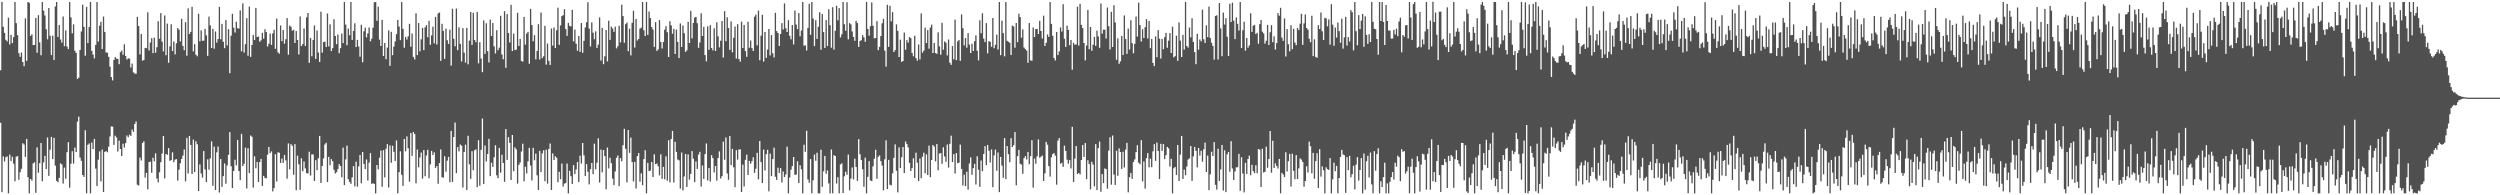 <svg xmlns="http://www.w3.org/2000/svg" width="1920" height="150"><path fill="#4f4f4f" d="M0 53.973h1v40.316H0zM1 1.501h1v146.043H1zM2 20.563h1v99.483H2zM3 25.246h1v98.762H3zM4 30.565h1v90.22H4zM5 31.792h1v88.398H5zM6 13.586h1v134.914H6zM7 34.174h1v84.532H7zM8 26.814h1v96.864H8zM9 33.083h1v87.301H9zM10 28.539h1v97.162H10zM11 1.485h1v137.722H11zM12 17.752h1v102.568H12zM13 27.003h1v92.921H13zM14 40.881h1v97.142H14zM15 43.625h1v88.593H15zM16 40.368h1v89.272H16zM17 47.601h1v62.435H17zM18 50.828h1v60.19H18zM19 14.145h1v106.31H19zM20 46.756h1v59.943H20zM21 1.485h1v134.664H21zM22 2.142h1v146.342H22zM23 27.553h1v109.872H23zM24 26.347h1v112.365H24zM25 34.586h1v90.888H25zM26 34.49h1v90.126H26zM27 13.758h1v134.319H27zM28 40.482h1v72.667H28zM29 11.673h1v121.007H29zM30 32.561h1v92.774H30zM31 42.435h1v67.414H31zM32 1.52h1v137.709H32zM33 8.212h1v116.509H33zM34 11.852h1v107.784H34zM35 22.44h1v107.395H35zM36 30.187h1v75.374H36zM37 6.143h1v128.913H37zM38 27.452h1v87.51H38zM39 42.274h1v62.827H39zM40 27.411h1v94.763H40zM41 46.12h1v59.76H41zM42 4.946h1v122.289H42zM43 1.52h1v137.368H43zM44 28.434h1v111.561H44zM45 19.244h1v117.391H45zM46 30.373h1v95.07H46zM47 32.707h1v93.591H47zM48 12.637h1v128.375H48zM49 35.495h1v93.237H49zM50 23.344h1v113.905H50zM51 35.728h1v81.17H51zM52 37.708h1v71.52H52zM53 1.52h1v142.612H53zM54 13.337h1v112.41H54zM55 25.598h1v90.54H55zM56 18.668h1v106.974H56zM57 38.972h1v74.383H57zM58 40.617h1v76.146H58zM59 60.69h1v32.776H59zM60 59.663h1v29.892H60zM61 38.333h1v82.685H61zM62 24.202h1v99.284H62zM63 3.582h1v130.842H63zM64 20.609h1v115.207H64zM65 42.794h1v57.237H65zM66 5.296h1v143.2H66zM67 33.115h1v78.102H67zM68 20.766h1v89.393H68zM69 1.52h1v146.965H69zM70 38.999h1v70.467H70zM71 41.872h1v72.614H71zM72 44.861h1v61.792H72zM73 34.504h1v95.006H73zM74 1.52h1v141.424H74zM75 31.872h1v90.689H75zM76 19.759h1v96.525H76zM77 16.768h1v122.543H77zM78 37.658h1v77.224H78zM79 12.708h1v134.752H79zM80 24.529h1v92.138H80zM81 40.311h1v75.704H81zM82 40.519h1v76.427H82zM83 43.694h1v68.938H83zM84 51.157h1v53.63H84zM85 59.175h1v37.897H85zM86 61.757h1v35.503H86zM87 46.095h1v65.216H87zM88 43.815h1v60.38H88zM89 44.996h1v60.634H89zM90 45.248h1v71.131H90zM91 49.31h1v58.684H91zM92 40.1h1v74.328H92zM93 38.839h1v81.03H93zM94 42.011h1v68.32H94zM95 33.971h1v79.309H95zM96 42.943h1v66.999H96zM97 45.703h1v58.409H97zM98 44.728h1v60.707H98zM99 45.037h1v58.389H99zM100 51.844h1v52.541H100zM101 48.839h1v50.629H101zM102 55.598h1v45.674H102zM103 56.454h1v38.746H103zM104 56.703h1v36.535H104zM105 12.95h1v128.927H105zM106 20.016h1v122.458H106zM107 41.851h1v79.192H107zM108 26.051h1v97.217H108zM109 46.571h1v63.291H109zM110 46.106h1v62.396H110zM111 36.774h1v99.625H111zM112 37.031h1v95.718H112zM113 9.43h1v135.963H113zM114 38.75h1v85.736H114zM115 32.666h1v91.426H115zM116 29.331h1v103.321H116zM117 40.787h1v80.353H117zM118 28.928h1v94.958H118zM119 40.478h1v77.286H119zM120 36.23h1v100.872H120zM121 16.248h1v123.832H121zM122 29.768h1v102.532H122zM123 10.078h1v114.525H123zM124 31.954h1v85.969H124zM125 39.478h1v64.992H125zM126 11.943h1v125.056H126zM127 42.396h1v75.887H127zM128 18.109h1v100.78H128zM129 48.248h1v65.514H129zM130 35.596h1v87.931H130zM131 18.697h1v104.227H131zM132 39.187h1v77.81H132zM133 31.863h1v92.733H133zM134 41.753h1v80.852H134zM135 33.22h1v88.979H135zM136 21.561h1v117.178H136zM137 22.781h1v107.546H137zM138 31.801h1v93.598H138zM139 14.404h1v107.672H139zM140 35.262h1v84.257H140zM141 38.544h1v76.242H141zM142 17.056h1v122.266H142zM143 42.778h1v63.12H143zM144 6.45h1v126.757H144zM145 26.154h1v78.311H145zM146 24.454h1v86.864H146zM147 5.209h1v128.457H147zM148 39.402h1v67.796H148zM149 33.897h1v98.272H149zM150 42.007h1v66.482H150zM151 43.286h1v67.544H151zM152 10.572h1v136.104H152zM153 31.753h1v94.482H153zM154 23.341h1v109.863H154zM155 31.304h1v105.102H155zM156 31.249h1v84.745H156zM157 22.197h1v107.935H157zM158 27.148h1v112.612H158zM159 42.881h1v79.526H159zM160 12.772h1v117.537H160zM161 19.519h1v102.085H161zM162 36.855h1v71.755H162zM163 22.121h1v120.579H163zM164 37.422h1v75.159H164zM165 24.177h1v121.765H165zM166 32.7h1v84.303H166zM167 29.942h1v82.579H167zM168 5.255h1v142.596H168zM169 30.176h1v91.973H169zM170 18.306h1v125.207H170zM171 32.114h1v103.161H171zM172 37.019h1v88.458H172zM173 15.479h1v125.612H173zM174 34.911h1v92.081H174zM175 22.355h1v96.569H175zM176 56.22h1v45.258H176zM177 27.381h1v100.307H177zM178 10.602h1v133.848H178zM179 21.263h1v110.044H179zM180 25.003h1v97.691H180zM181 16.685h1v110.341H181zM182 21.712h1v85.756H182zM183 21.964h1v109.435H183zM184 7.993h1v130.325H184zM185 39.407h1v63.41H185zM186 2.634h1v124.948H186zM187 40.386h1v85.358H187zM188 33.955h1v79.435H188zM189 14.001h1v130.776H189zM190 42.803h1v71.055H190zM191 5.065h1v127.883H191zM192 43.696h1v60.396H192zM193 34.563h1v70.464H193zM194 26.85h1v117.21H194zM195 30.714h1v89.364H195zM196 6.109h1v123.133H196zM197 28.42h1v95.91H197zM198 28.125h1v111.664H198zM199 32.034h1v92.456H199zM200 30.961h1v91.106H200zM201 25.262h1v117.537H201zM202 29.675h1v105.372H202zM203 22.476h1v114.198H203zM204 24.639h1v112.305H204zM205 35.758h1v83.04H205zM206 33.593h1v79.245H206zM207 25.797h1v91.822H207zM208 34.465h1v81.785H208zM209 25.651h1v121.348H209zM210 22.868h1v121.591H210zM211 37.463h1v80.966H211zM212 14.257h1v125.139H212zM213 40.212h1v76.757H213zM214 41.215h1v76.079H214zM215 19.535h1v105.596H215zM216 31.636h1v90.163H216zM217 23.028h1v102.058H217zM218 33.547h1v85.427H218zM219 30.137h1v93.058H219zM220 13.891h1v123.305H220zM221 41.984h1v68.164H221zM222 19.59h1v110.458H222zM223 20.579h1v90.132H223zM224 23.623h1v88.35H224zM225 22.943h1v111.286H225zM226 33.012h1v77.686H226zM227 23.884h1v122.255H227zM228 30.716h1v88.89H228zM229 41.819h1v84.315H229zM230 12.634h1v133.175H230zM231 35.41h1v86.118H231zM232 33.854h1v97.682H232zM233 21.838h1v102.19H233zM234 35.337h1v93.99H234zM235 13.36h1v119.611H235zM236 9.97h1v123.266H236zM237 48.289h1v68.192H237zM238 29.086h1v105.731H238zM239 43.222h1v75.354H239zM240 30.659h1v87.961H240zM241 19.505h1v119.435H241zM242 45.204h1v77.808H242zM243 23.435h1v107.274H243zM244 40.372h1v81.2H244zM245 47.571h1v56.812H245zM246 8.977h1v131.495H246zM247 40.443h1v86.986H247zM248 32.311h1v89.343H248zM249 31.991h1v78.936H249zM250 36.086h1v73.575H250zM251 10.334h1v129.508H251zM252 35.648h1v84.846H252zM253 18.686h1v108.164H253zM254 39.237h1v83.001H254zM255 36.964h1v86.844H255zM256 14.802h1v115.576H256zM257 27.608h1v105.631H257zM258 33.932h1v98.309H258zM259 26.537h1v103.294H259zM260 40.867h1v85.198H260zM261 36.969h1v90.575H261zM262 25.797h1v110.385H262zM263 33.069h1v80.265H263zM264 1.52h1v140.609H264zM265 18.917h1v103.52H265zM266 34.715h1v77.095H266zM267 21.945h1v115.72H267zM268 27.04h1v112.662H268zM269 1.52h1v139.695H269zM270 30.663h1v105.542H270zM271 23.742h1v103.818H271zM272 17.937h1v125.102H272zM273 36.166h1v87.984H273zM274 30.599h1v112.752H274zM275 35.69h1v92.133H275zM276 43.584h1v75.455H276zM277 19.054h1v121.756H277zM278 47.825h1v68.931H278zM279 24.069h1v101.783H279zM280 21.206h1v108.62H280zM281 28.697h1v93.777H281zM282 25.653h1v112.978H282zM283 21.073h1v103.827H283zM284 31.762h1v85.823H284zM285 29.75h1v111.463H285zM286 21.32h1v119.384H286zM287 1.756h1v139.483H287zM288 1.52h1v146.981H288zM289 15.976h1v110.735H289zM290 5.049h1v125.051H290zM291 30.398h1v90.728H291zM292 35.294h1v80.369H292zM293 15.276h1v128.119H293zM294 43.018h1v72.337H294zM295 32.964h1v103.28H295zM296 45.527h1v68.739H296zM297 36.559h1v74.147H297zM298 23.357h1v120.691H298zM299 50.578h1v61.074H299zM300 24.406h1v100.57H300zM301 42.405h1v69.497H301zM302 35.786h1v80.776H302zM303 31.762h1v91.95H303zM304 26.28h1v81.586H304zM305 15.248h1v133.241H305zM306 20.398h1v111.849H306zM307 30.814h1v85.404H307zM308 1.52h1v132.685H308zM309 22.186h1v120.538H309zM310 36.676h1v70.037H310zM311 28.32h1v87.883H311zM312 30.37h1v74.365H312zM313 27.837h1v86.02H313zM314 18.269h1v121.238H314zM315 35.907h1v66.23H315zM316 25.735h1v93.948H316zM317 43.723h1v57.668H317zM318 45.648h1v57.336H318zM319 10.197h1v130.625H319zM320 42.309h1v72.587H320zM321 17.674h1v110.769H321zM322 39.425h1v81.511H322zM323 30.187h1v86.96H323zM324 21.412h1v115.773H324zM325 38.5h1v76.75H325zM326 20.966h1v114.399H326zM327 19.283h1v100.16H327zM328 28.594h1v86.477H328zM329 16.047h1v120.847H329zM330 34.394h1v91.932H330zM331 27.187h1v88.723H331zM332 20.405h1v98.684H332zM333 33.27h1v83.703H333zM334 12.941h1v116.049H334zM335 34.177h1v93.289H335zM336 10.236h1v130.849H336zM337 9.618h1v115.614H337zM338 46.69h1v68.098H338zM339 18.269h1v117.8H339zM340 23.774h1v112.662H340zM341 45.158h1v74.871H341zM342 21.952h1v109.865H342zM343 30.899h1v92.481H343zM344 33.728h1v86.764H344zM345 22.801h1v117.155H345zM346 50.397h1v50.153H346zM347 6.731h1v132.934H347zM348 29.803h1v75.397H348zM349 35.511h1v58.608H349zM350 6.557h1v126.402H350zM351 38.5h1v74.443H351zM352 20.968h1v95.303H352zM353 33.71h1v77.313H353zM354 47.189h1v64.701H354zM355 21.611h1v122.438H355zM356 40.443h1v76.297H356zM357 48.086h1v63.031H357zM358 21.382h1v124.587H358zM359 49.406h1v54.82H359zM360 31.181h1v95.097H360zM361 9.21h1v128.153H361zM362 34.502h1v81.609H362zM363 9.84h1v120.895H363zM364 30.659h1v84.72H364zM365 32.467h1v82.264H365zM366 9.18h1v134.587H366zM367 48.658h1v58.995H367zM368 32.401h1v110.266H368zM369 44.973h1v70.105H369zM370 55.451h1v35.608H370zM371 15.658h1v125.592H371zM372 41.354h1v70.385H372zM373 17.862h1v106.198H373zM374 39.288h1v79.02H374zM375 47.955h1v58.695H375zM376 15.04h1v120.249H376zM377 27.603h1v97.343H377zM378 17.681h1v110.54H378zM379 35.625h1v85.226H379zM380 41.073h1v70.499H380zM381 23.211h1v111.465H381zM382 38.532h1v98.316H382zM383 36.582h1v76.96H383zM384 12.09h1v120.588H384zM385 41.879h1v76.933H385zM386 45.513h1v79.609H386zM387 8.611h1v131.037H387zM388 52.05h1v47.025H388zM389 10.801h1v111.966H389zM390 25.353h1v79.945H390zM391 32.597h1v77.077H391zM392 3.715h1v134.55H392zM393 39.173h1v64.525H393zM394 25.811h1v105.679H394zM395 38.505h1v74.694H395zM396 38.088h1v76.603H396zM397 9.81h1v131.197H397zM398 35.3h1v91.319H398zM399 29.885h1v94.898H399zM400 46.889h1v69.474H400zM401 47.369h1v62.992H401zM402 12.957h1v126.34H402zM403 34.229h1v93.816H403zM404 25.795h1v107.407H404zM405 24.479h1v99.425H405zM406 48.962h1v64.544H406zM407 6.823h1v120.254H407zM408 19.226h1v119.391H408zM409 31.705h1v81.826H409zM410 27.022h1v96.061H410zM411 45.577h1v72.383H411zM412 39.132h1v95.503H412zM413 18.583h1v127.338H413zM414 45.705h1v70.144H414zM415 9.645h1v122.518H415zM416 44.627h1v73.15H416zM417 43.201h1v72.213H417zM418 19.814h1v119.341H418zM419 49.615h1v65.338H419zM420 33.408h1v107.611H420zM421 46.767h1v67.739H421zM422 49.866h1v60.394H422zM423 21.902h1v123.985H423zM424 34.987h1v82.834H424zM425 21.149h1v101.694H425zM426 36.889h1v83.108H426zM427 23.245h1v97.97H427zM428 5.903h1v134.058H428zM429 34.422h1v97.503H429zM430 19.512h1v118.148H430zM431 12.366h1v113.25H431zM432 11.659h1v131.595H432zM433 7.061h1v133.992H433zM434 22.3h1v118.21H434zM435 27.553h1v98.057H435zM436 17.635h1v130.847H436zM437 19.794h1v111.428H437zM438 20.343h1v114.985H438zM439 7.546h1v133.74H439zM440 31.799h1v94.974H440zM441 22.703h1v111.028H441zM442 33.595h1v96.62H442zM443 38.983h1v85.477H443zM444 27.658h1v112.172H444zM445 39.844h1v79.774H445zM446 17.677h1v107.942H446zM447 40.533h1v69.295H447zM448 31.325h1v88.016H448zM449 21.101h1v114.122H449zM450 17.102h1v108.922H450zM451 1.673h1v130.208H451zM452 21.975h1v119.641H452zM453 35.687h1v94.223H453zM454 17.182h1v107.963H454zM455 25.079h1v108.73H455zM456 30.093h1v80.263H456zM457 24.044h1v106.027H457zM458 36.811h1v88.183H458zM459 34.238h1v71.952H459zM460 13.376h1v126.819H460zM461 46.477h1v68.423H461zM462 21.412h1v110.957H462zM463 49.317h1v65.867H463zM464 43.24h1v76.686H464zM465 23.021h1v122.344H465zM466 47.141h1v66.157H466zM467 15.889h1v113.419H467zM468 30.638h1v90.508H468zM469 20.428h1v104.845H469zM470 21.902h1v115.274H470zM471 24.461h1v117.741H471zM472 20.483h1v111.225H472zM473 37.193h1v83.942H473zM474 35.552h1v83.822H474zM475 19.821h1v123.115H475zM476 32.554h1v88.849H476zM477 3.561h1v120.338H477zM478 12.412h1v99.093H478zM479 32.796h1v66.129H479zM480 18.592h1v95.683H480zM481 17.26h1v122.783H481zM482 39.34h1v60.526H482zM483 21.966h1v95.415H483zM484 42.547h1v63.108H484zM485 17.459h1v106.983H485zM486 8.228h1v131.076H486zM487 36.55h1v87.718H487zM488 14.552h1v130.224H488zM489 31.155h1v88.727H489zM490 29.942h1v87.592H490zM491 22.023h1v117.528H491zM492 21.249h1v111.893H492zM493 1.52h1v140.689H493zM494 23.22h1v98.885H494zM495 27.628h1v87.711H495zM496 1.504h1v146.979H496zM497 26.791h1v98.295H497zM498 8.869h1v122.579H498zM499 13.891h1v117.095H499zM500 20.766h1v103.685H500zM501 22.678h1v113.319H501zM502 35.983h1v82.538H502zM503 17.061h1v109.018H503zM504 39.118h1v86.494H504zM505 37.91h1v89.778H505zM506 15.388h1v119.297H506zM507 32.227h1v86.281H507zM508 37.218h1v100.149H508zM509 32.247h1v95.887H509zM510 22.794h1v114.921H510zM511 20.066h1v100.062H511zM512 24.765h1v113.999H512zM513 43.764h1v63.996H513zM514 16.264h1v123.818H514zM515 19.496h1v87.322H515zM516 25.887h1v74.678H516zM517 22.156h1v118.011H517zM518 41.414h1v67.478H518zM519 22.781h1v93.852H519zM520 32.137h1v90.327H520zM521 44.618h1v78.542H521zM522 18.008h1v126.775H522zM523 36.076h1v81.044H523zM524 19.604h1v126.608H524zM525 25.513h1v110.018H525zM526 39.83h1v78.423H526zM527 38.711h1v104.876H527zM528 16.69h1v101.874H528zM529 33.009h1v104.937H529zM530 8.331h1v125.223H530zM531 29.475h1v86.528H531zM532 17.663h1v104.264H532zM533 13.477h1v126.441H533zM534 12.941h1v111.046H534zM535 17.841h1v111.891H535zM536 36.697h1v82.005H536zM537 32.629h1v83.955H537zM538 10.169h1v133.083H538zM539 27.58h1v99.57H539zM540 20.613h1v116.812H540zM541 42.288h1v76.029H541zM542 47.108h1v63.063H542zM543 20.293h1v118.281H543zM544 38.299h1v90.657H544zM545 19.308h1v120.103H545zM546 36.8h1v82.403H546zM547 38.672h1v82.786H547zM548 21.689h1v110.746H548zM549 39.18h1v88.288H549zM550 17.079h1v121.65H550zM551 27.892h1v93.523H551zM552 36.397h1v79.874H552zM553 31.29h1v105.848H553zM554 16.113h1v119.204H554zM555 44.163h1v64.594H555zM556 8.606h1v114.046H556zM557 31.645h1v73.918H557zM558 13.22h1v120.011H558zM559 21.485h1v116.576H559zM560 38.246h1v66.271H560zM561 16.489h1v110.407H561zM562 40.144h1v74.186H562zM563 28.986h1v99.483H563zM564 20.398h1v123.337H564zM565 45.003h1v70.291H565zM566 18.521h1v104.037H566zM567 45.314h1v69.536H567zM568 47.308h1v67.402H568zM569 16.653h1v130.781H569zM570 36.893h1v89.542H570zM571 19.139h1v124.047H571zM572 39.228h1v83.518H572zM573 43.607h1v75.146H573zM574 16.711h1v117.716H574zM575 36.651h1v86.97H575zM576 31.137h1v94.598H576zM577 36.978h1v86.887H577zM578 39.189h1v81.605H578zM579 12.817h1v119.947H579zM580 11.206h1v118.386H580zM581 34.797h1v82.573H581zM582 8.07h1v129.677H582zM583 46.259h1v62.007H583zM584 27.413h1v97.084H584zM585 11.38h1v129.213H585zM586 47.266h1v67.613H586zM587 24.564h1v106.352H587zM588 44.453h1v73.964H588zM589 38.074h1v76.995H589zM590 22.254h1v124.688H590zM591 42.586h1v75.363H591zM592 26.944h1v108.322H592zM593 40.894h1v81.321H593zM594 44.154h1v69.277H594zM595 9.808h1v125.917H595zM596 23.916h1v114.253H596zM597 25.326h1v103.465H597zM598 35.284h1v97.553H598zM599 26.088h1v103.026H599zM600 17.715h1v122.424H600zM601 22.607h1v109.144H601zM602 2.614h1v133.339H602zM603 21.661h1v112.348H603zM604 24.593h1v88.041H604zM605 15.509h1v133.001H605zM606 27.491h1v108.84H606zM607 30.201h1v100.172H607zM608 19.192h1v108.418H608zM609 34.142h1v86.413H609zM610 8.082h1v126.152H610zM611 18.908h1v115.187H611zM612 22.398h1v101.504H612zM613 10.08h1v130.504H613zM614 27.919h1v99H614zM615 23.472h1v106.594H615zM616 1.517h1v146.965H616zM617 35.083h1v76.079H617zM618 34.884h1v81.68H618zM619 38.766h1v61.687H619zM620 21.423h1v116.395H620zM621 2.898h1v137.507H621zM622 26.724h1v95.425H622zM623 1.52h1v146.963H623zM624 14.303h1v124.189H624zM625 35.435h1v83.255H625zM626 15.52h1v107.967H626zM627 29.883h1v87.414H627zM628 20.581h1v127.904H628zM629 9.437h1v139.073H629zM630 38.18h1v76.796H630zM631 10.739h1v132.79H631zM632 24.637h1v106.951H632zM633 36.859h1v82.896H633zM634 15.47h1v117.935H634zM635 35.344h1v95.521H635zM636 7.084h1v133.751H636zM637 19.331h1v129.268H637zM638 36.617h1v78.238H638zM639 5.514h1v142.985H639zM640 38.088h1v81.064H640zM641 23.614h1v96.242H641zM642 4.381h1v136.56H642zM643 15.619h1v120.49H643zM644 6.226h1v142.275H644zM645 28.789h1v97.485H645zM646 26.358h1v99.151H646zM647 1.52h1v146.727H647zM648 18.604h1v116.803H648zM649 23.643h1v108.261H649zM650 1.756h1v132.444H650zM651 30.206h1v88.54H651zM652 17.78h1v128.412H652zM653 18.663h1v118.48H653zM654 24.14h1v104.461H654zM655 28.34h1v109.462H655zM656 31.32h1v90.526H656zM657 15.965h1v112.341H657zM658 17.727h1v121.17H658zM659 36.028h1v70.808H659zM660 31.444h1v87.022H660zM661 30.908h1v92.005H661zM662 26.974h1v103.017H662zM663 28.743h1v114.718H663zM664 32.048h1v89.027H664zM665 1.52h1v146.963H665zM666 22.234h1v113.571H666zM667 27.402h1v96.356H667zM668 20.098h1v118.496H668zM669 1.826h1v137.288H669zM670 19.789h1v107.933H670zM671 29.443h1v92.447H671zM672 29.203h1v85.859H672zM673 16.251h1v121.06H673zM674 38.564h1v81.834H674zM675 36.019h1v83.31H675zM676 27.69h1v96.045H676zM677 17.846h1v109.281H677zM678 14.452h1v131.765H678zM679 38.882h1v83.468H679zM680 51.128h1v56.7H680zM681 3.687h1v141.556H681zM682 35.987h1v86.832H682zM683 4.408h1v137.457H683zM684 16.37h1v126.027H684zM685 9.332h1v123.797H685zM686 39.919h1v81.328H686zM687 38.48h1v72.408H687zM688 18.69h1v112.44H688zM689 23.767h1v123.951H689zM690 43.751h1v69.458H690zM691 30.473h1v98.581H691zM692 47.493h1v73.218H692zM693 46.868h1v66.075H693zM694 24.964h1v107.945H694zM695 38.239h1v70.478H695zM696 30.844h1v79.833H696zM697 32.774h1v80.417H697zM698 28.443h1v96.649H698zM699 29.34h1v102.092H699zM700 40.656h1v88.451H700zM701 43.211h1v78.32H701zM702 27.39h1v109.259H702zM703 44.627h1v72.598H703zM704 46.573h1v78.391H704zM705 34.14h1v104.947H705zM706 45.598h1v76.178H706zM707 10.277h1v126.64H707zM708 40.478h1v79.849H708zM709 38.887h1v78.373H709zM710 21.243h1v111.859H710zM711 33.087h1v85.509H711zM712 23.129h1v111.273H712zM713 37.402h1v74.401H713zM714 21.222h1v114.891H714zM715 18.97h1v103.925H715zM716 40.686h1v70.664H716zM717 32.986h1v79.547H717zM718 40.739h1v83.152H718zM719 41.334h1v69.284H719zM720 24.825h1v105.99H720zM721 35.571h1v82.319H721zM722 42.009h1v75.551H722zM723 17.491h1v108.329H723zM724 38.15h1v74.971H724zM725 31.799h1v88.373H725zM726 32.838h1v91.442H726zM727 42.538h1v68.412H727zM728 30.37h1v98.332H728zM729 48.118h1v62.305H729zM730 49.818h1v54.353H730zM731 35.403h1v89.085H731zM732 45.545h1v72.836H732zM733 15.047h1v118.203H733zM734 46.14h1v71.422H734zM735 31.794h1v93.568H735zM736 30.686h1v94.228H736zM737 46.678h1v64.386H737zM738 11.066h1v118.698H738zM739 21.661h1v120.781H739zM740 34.882h1v99.339H740zM741 29.21h1v113.704H741zM742 36.594h1v95.306H742zM743 25.41h1v120.22H743zM744 34.254h1v91.284H744zM745 40.78h1v80.094H745zM746 33.595h1v100.63H746zM747 39.162h1v89.945H747zM748 31.654h1v94.214H748zM749 27.139h1v114.555H749zM750 38.988h1v81.097H750zM751 46.406h1v84.004H751zM752 15.559h1v127.933H752zM753 25.481h1v97.796H753zM754 10.176h1v121.359H754zM755 29.7h1v88.576H755zM756 32.348h1v79.812H756zM757 17.72h1v109.004H757zM758 41.002h1v70.32H758zM759 31.581h1v84.198H759zM760 32.172h1v92.63H760zM761 35.941h1v78.858H761zM762 13.822h1v129.959H762zM763 37.026h1v82.296H763zM764 34.483h1v80.423H764zM765 26.612h1v104.516H765zM766 38.006h1v79.091H766zM767 1.52h1v146.027H767zM768 42.391h1v78.13H768zM769 15.827h1v111.364H769zM770 25.44h1v111.101H770zM771 43.27h1v62.744H771zM772 1.52h1v136.013H772zM773 31.327h1v80.877H773zM774 32.094h1v86.354H774zM775 32.826h1v91.772H775zM776 42.252h1v63.87H776zM777 19.672h1v93.218H777zM778 20.297h1v91.217H778zM779 36.678h1v64.745H779zM780 17.674h1v124.647H780zM781 32.341h1v87.556H781zM782 10.501h1v104.6H782zM783 13.195h1v112.584H783zM784 28.908h1v97.514H784zM785 22.54h1v110.902H785zM786 36.552h1v84.873H786zM787 37.736h1v82.156H787zM788 38.864h1v83.612H788zM789 48.244h1v68.462H789zM790 17.674h1v108.48H790zM791 46.367h1v73.594H791zM792 46.699h1v60.987H792zM793 21.101h1v122.967H793zM794 28.484h1v93.285H794zM795 22.27h1v103.438H795zM796 22.291h1v97.75H796zM797 26.12h1v80.995H797zM798 15.997h1v105.143H798zM799 23.801h1v96.557H799zM800 29.519h1v89.982H800zM801 12.046h1v126.933H801zM802 35.255h1v97.917H802zM803 32.883h1v76.047H803zM804 26.484h1v84.669H804zM805 28.37h1v99.229H805zM806 1.52h1v134.133H806zM807 18.333h1v102.474H807zM808 27.509h1v90.79H808zM809 44.538h1v73.001H809zM810 46.458h1v73.083H810zM811 24.575h1v117.238H811zM812 42.268h1v65.72H812zM813 39.484h1v66.59H813zM814 21.048h1v104.665H814zM815 24.234h1v100.801H815zM816 3.236h1v124.893H816zM817 29.803h1v82.067H817zM818 36.026h1v79.897H818zM819 19.652h1v102.941H819zM820 23.014h1v102.685H820zM821 34.692h1v88.302H821zM822 30.721h1v98.638H822zM823 53.563h1v43.857H823zM824 32.874h1v106.862H824zM825 34.371h1v87.446H825zM826 34.078h1v78.059H826zM827 5.116h1v128.588H827zM828 34.985h1v97.881H828zM829 2.987h1v131.023H829zM830 19.123h1v103.786H830zM831 21.57h1v89.86H831zM832 33.037h1v87.503H832zM833 46.362h1v63.491H833zM834 34.916h1v102.72H834zM835 7.587h1v115.507H835zM836 37.717h1v88.183H836zM837 20.716h1v124.688H837zM838 38.979h1v85.276H838zM839 34.353h1v92.06H839zM840 28.32h1v114.761H840zM841 35.202h1v75.491H841zM842 23.483h1v122.484H842zM843 28.011h1v85.77H843zM844 36.715h1v72.014H844zM845 2.66h1v144.582H845zM846 25.848h1v107.849H846zM847 22.797h1v117.853H847zM848 22.778h1v106.617H848zM849 29.606h1v100.282H849zM850 5.711h1v139.238H850zM851 20.146h1v95.573H851zM852 37.969h1v67.43H852zM853 9.043h1v132.76H853zM854 36.113h1v67.999H854zM855 4.056h1v130.032H855zM856 17.269h1v124.745H856zM857 45.939h1v69.842H857zM858 29.494h1v105.548H858zM859 48.985h1v64.969H859zM860 47.113h1v69.613H860zM861 27.649h1v102.076H861zM862 42.215h1v74.312H862zM863 11.902h1v116.731H863zM864 29.986h1v84.884H864zM865 41.361h1v68.343H865zM866 21.941h1v125.75H866zM867 38.052h1v98.043H867zM868 15.536h1v117.274H868zM869 33.163h1v104.196H869zM870 40.913h1v83.472H870zM871 33.705h1v88.741H871zM872 12.687h1v104.163H872zM873 28.033h1v83.497H873zM874 2.028h1v122.877H874zM875 19.251h1v106.837H875zM876 31.922h1v75.768H876zM877 22.49h1v116.83H877zM878 29.162h1v94.864H878zM879 20.961h1v123.896H879zM880 14.687h1v106.777H880zM881 29.519h1v88.02H881zM882 16.152h1v112.337H882zM883 37.029h1v84.814H883zM884 29.956h1v98.441H884zM885 48.319h1v67.91H885zM886 50.771h1v59.957H886zM887 27.976h1v95.585H887zM888 43.97h1v65.546H888zM889 23.122h1v92.776H889zM890 29.684h1v107.856H890zM891 44.98h1v65.434H891zM892 29.903h1v85.999H892zM893 37.809h1v72.838H893zM894 28.564h1v93.61H894zM895 25.266h1v93.859H895zM896 36.658h1v76.143H896zM897 31.222h1v82.767H897zM898 25.392h1v102.561H898zM899 40.686h1v81.248H899zM900 20.478h1v128.007H900zM901 44.053h1v85.189H901zM902 43.087h1v85.118H902zM903 27.418h1v106.931H903zM904 46.719h1v64.656H904zM905 17.221h1v121.808H905zM906 31.201h1v87.549H906zM907 43.781h1v60.604H907zM908 26.832h1v110.575H908zM909 38.079h1v92.2H909zM910 1.513h1v133.039H910zM911 35.353h1v92.479H911zM912 36.628h1v85.889H912zM913 21.135h1v100.476H913zM914 28.704h1v83.474H914zM915 14.003h1v124.907H915zM916 32.268h1v87.871H916zM917 39.983h1v72.971H917zM918 49.29h1v66.533H918zM919 25.944h1v102.605H919zM920 38.086h1v75.557H920zM921 30.286h1v89.208H921zM922 31.771h1v84.035H922zM923 7.448h1v116.786H923zM924 30.135h1v84.534H924zM925 33.014h1v76.496H925zM926 19.462h1v112.634H926zM927 28.503h1v90.977H927zM928 5.077h1v140.989H928zM929 29.23h1v104.653H929zM930 32.783h1v83.742H930zM931 35.284h1v84.5H931zM932 45.753h1v63.413H932zM933 12.229h1v129.719H933zM934 11.719h1v133.873H934zM935 45.687h1v68.551H935zM936 2.316h1v136.663H936zM937 21.799h1v108.297H937zM938 43.094h1v68.279H938zM939 9.702h1v136.626H939zM940 18.842h1v96.628H940zM941 13.969h1v133.582H941zM942 28.237h1v90.304H942zM943 42.959h1v73.722H943zM944 2.87h1v129.002H944zM945 16.896h1v91.529H945zM946 2.048h1v127.358H946zM947 15.882h1v122.422H947zM948 30.073h1v101.618H948zM949 13.36h1v115.216H949zM950 18.276h1v110.096H950zM951 23.463h1v94.699H951zM952 1.517h1v145.029H952zM953 36.907h1v83.859H953zM954 23.248h1v109.998H954zM955 16.665h1v131.094H955zM956 38.919h1v86.091H956zM957 29.16h1v104.425H957zM958 36.619h1v85.487H958zM959 34.861h1v84.672H959zM960 10.169h1v124.406H960zM961 24.502h1v102.124H961zM962 19.78h1v111.712H962zM963 19.102h1v113.873H963zM964 26.173h1v100.714H964zM965 25.216h1v107.805H965zM966 33.577h1v80.865H966zM967 18.558h1v96.37H967zM968 15.331h1v128.288H968zM969 24.31h1v89.911H969zM970 25.669h1v106.83H970zM971 33.545h1v98.419H971zM972 31.284h1v81.339H972zM973 19.217h1v109.618H973zM974 34.52h1v87.601H974zM975 24.776h1v75.841H975zM976 19.308h1v113.326H976zM977 32.405h1v75.662H977zM978 27.882h1v101.149H978zM979 38.031h1v87.384H979zM980 33.105h1v94.406H980zM981 10.046h1v119.398H981zM982 12.03h1v110.034H982zM983 5.974h1v142.499H983zM984 28.896h1v103.866H984zM985 31.334h1v102.717H985zM986 14.138h1v121.847H986zM987 43.43h1v73.509H987zM988 22.316h1v109.364H988zM989 33.998h1v89.801H989zM990 39.429h1v78.762H990zM991 19.386h1v123.887H991zM992 37.802h1v80.245H992zM993 22.124h1v109.101H993zM994 32.712h1v104.896H994zM995 34.726h1v84.36H995zM996 21.478h1v116.07H996zM997 23.08h1v106.26H997zM998 18.201h1v103.472H998zM999 10.602h1v111.98H999zM1000 34.474h1v89.961H1000zM1001 17.983h1v125.425H1001zM1002 11.131h1v127.917H1002zM1003 21.49h1v106.214H1003zM1004 22.79h1v109.73H1004zM1005 29.819h1v78.963H1005zM1006 32.449h1v79.883H1006zM1007 12.108h1v120.996H1007zM1008 43.117h1v74.262H1008zM1009 30.206h1v107.052H1009zM1010 43.652h1v80.092H1010zM1011 44.387h1v73.298H1011zM1012 19.354h1v125.088H1012zM1013 22.27h1v92.266H1013zM1014 9.592h1v126.049H1014zM1015 24.044h1v103.804H1015zM1016 30.707h1v100.08H1016zM1017 13.653h1v134.823H1017zM1018 14.202h1v114.289H1018zM1019 20.226h1v109.682H1019zM1020 14.875h1v115.658H1020zM1021 34.314h1v87.059H1021zM1022 3.234h1v145.248H1022zM1023 19.009h1v118.718H1023zM1024 35.133h1v89.796H1024zM1025 21.144h1v110.401H1025zM1026 28.878h1v98.526H1026zM1027 17.244h1v131.241H1027zM1028 23.925h1v112.831H1028zM1029 32.796h1v87.794H1029zM1030 14.282h1v100.798H1030zM1031 37.31h1v81.318H1031zM1032 28.697h1v90.483H1032zM1033 12.897h1v135.246H1033zM1034 34.955h1v85.729H1034zM1035 28.45h1v102.213H1035zM1036 31.897h1v87.787H1036zM1037 7.771h1v128.366H1037zM1038 9.352h1v124.44H1038zM1039 38.688h1v88.572H1039zM1040 1.52h1v143.955H1040zM1041 23.971h1v102.499H1041zM1042 34.756h1v85.919H1042zM1043 11.616h1v127.077H1043zM1044 22.323h1v108.235H1044zM1045 15.894h1v105.491H1045zM1046 10.677h1v137.805H1046zM1047 35.95h1v81.989H1047zM1048 12.55h1v133.104H1048zM1049 26.834h1v97.002H1049zM1050 33.632h1v85.965H1050zM1051 26.294h1v110.046H1051zM1052 32.254h1v84.866H1052zM1053 1.492h1v140.126H1053zM1054 16.747h1v131.735H1054zM1055 22.076h1v93.996H1055zM1056 22.44h1v108.661H1056zM1057 29.933h1v88.45H1057zM1058 41.998h1v71.925H1058zM1059 1.52h1v146.965H1059zM1060 16.152h1v123.035H1060zM1061 1.492h1v142.138H1061zM1062 16.814h1v119.153H1062zM1063 34.577h1v90.343H1063zM1064 3.857h1v144.626H1064zM1065 16.125h1v124.749H1065zM1066 23.472h1v125.034H1066zM1067 23.442h1v116.217H1067zM1068 29.638h1v106.4H1068zM1069 29.583h1v102.58H1069zM1070 22.863h1v115.001H1070zM1071 26.434h1v98.535H1071zM1072 22.057h1v105.917H1072zM1073 27.773h1v91.756H1073zM1074 16.429h1v104.227H1074zM1075 13.575h1v125.605H1075zM1076 40.208h1v74.45H1076zM1077 26.882h1v89.693H1077zM1078 28.15h1v87.878H1078zM1079 19.482h1v113.857H1079zM1080 19.201h1v112.307H1080zM1081 29.521h1v98.499H1081zM1082 1.52h1v146.963H1082zM1083 13.463h1v114.552H1083zM1084 30.654h1v91.181H1084zM1085 3.129h1v129.544H1085zM1086 1.52h1v146.963H1086zM1087 10.478h1v117.844H1087zM1088 36.697h1v83.321H1088zM1089 35.95h1v88.023H1089zM1090 9.158h1v137.958H1090zM1091 36.292h1v90.044H1091zM1092 30.288h1v87.757H1092zM1093 34.11h1v84.456H1093zM1094 24.11h1v98.622H1094zM1095 1.515h1v144.124H1095zM1096 22.321h1v95.788H1096zM1097 38.052h1v75.555H1097zM1098 15.896h1v129.838H1098zM1099 35.63h1v71.401H1099zM1100 1.339h1v137.857H1100zM1101 16.962h1v115.207H1101zM1102 9.677h1v130.041H1102zM1103 26.729h1v96.947H1103zM1104 46.186h1v65.125H1104zM1105 9.009h1v125.507H1105zM1106 8.917h1v138.485H1106zM1107 30.888h1v95.77H1107zM1108 29.842h1v96.915H1108zM1109 34.428h1v87.576H1109zM1110 36.134h1v88.462H1110zM1111 5.63h1v138.771H1111zM1112 39.956h1v79.737H1112zM1113 25.532h1v98.121H1113zM1114 35.863h1v83.177H1114zM1115 34.225h1v85.999H1115zM1116 1.485h1v142.731H1116zM1117 28.054h1v94.271H1117zM1118 24.289h1v91.06H1118zM1119 21.705h1v101.197H1119zM1120 24.364h1v101.318H1120zM1121 33.733h1v94.013H1121zM1122 39.516h1v70.22H1122zM1123 38.313h1v71.506H1123zM1124 16.447h1v122.062H1124zM1125 42.551h1v69H1125zM1126 7.109h1v139.961H1126zM1127 10.448h1v137.812H1127zM1128 24.831h1v111.497H1128zM1129 31.54h1v110.545H1129zM1130 30.986h1v102.01H1130zM1131 20.769h1v105.422H1131zM1132 25.232h1v123.251H1132zM1133 39.457h1v81.509H1133zM1134 14.014h1v128.908H1134zM1135 34.252h1v85.084H1135zM1136 40.844h1v69.872H1136zM1137 3.52h1v142.216H1137zM1138 1.52h1v129.274H1138zM1139 4.443h1v113.099H1139zM1140 7.567h1v119.109H1140zM1141 38.873h1v68.503H1141zM1142 18.185h1v110.787H1142zM1143 35.559h1v79.677H1143zM1144 36.875h1v73.376H1144zM1145 28.741h1v109.25H1145zM1146 41.97h1v59.924H1146zM1147 1.49h1v135.12H1147zM1148 1.52h1v141.488H1148zM1149 19.345h1v118.263H1149zM1150 28.603h1v118.989H1150zM1151 36.552h1v87.984H1151zM1152 33.909h1v97.43H1152zM1153 7.823h1v137.398H1153zM1154 30.986h1v88.103H1154zM1155 27.148h1v95.564H1155zM1156 38.429h1v75.933H1156zM1157 41.771h1v71.735H1157zM1158 1.52h1v146.951H1158zM1159 25.34h1v98.274H1159zM1160 15.548h1v115.832H1160zM1161 34.339h1v81.332H1161zM1162 42.3h1v76.127H1162zM1163 39.123h1v77.43H1163zM1164 53.833h1v48.231H1164zM1165 40.748h1v66.07H1165zM1166 38.622h1v79.822H1166zM1167 17.338h1v108.164H1167zM1168 1.52h1v136.486H1168zM1169 22.774h1v95.184H1169zM1170 37.079h1v70.833H1170zM1171 1.84h1v146.354H1171zM1172 42.778h1v53.243H1172zM1173 18.487h1v129.998H1173zM1174 3.433h1v143.28H1174zM1175 40.846h1v71.447H1175zM1176 20.49h1v96.958H1176zM1177 2.971h1v117.946H1177zM1178 16.241h1v111.746H1178zM1179 1.504h1v145.461H1179zM1180 38.232h1v72.154H1180zM1181 4.905h1v143.578H1181zM1182 19.874h1v121.367H1182zM1183 53.416h1v44.379H1183zM1184 7.574h1v137.377H1184zM1185 26.653h1v98.705H1185zM1186 36.504h1v80.792H1186zM1187 30.851h1v87.276H1187zM1188 40.304h1v73.255H1188zM1189 15.729h1v119.959H1189zM1190 21.014h1v96.754H1190zM1191 59.063h1v38.714H1191zM1192 43.389h1v69.197H1192zM1193 44.678h1v61.009H1193zM1194 46.921h1v66.789H1194zM1195 48.006h1v62.209H1195zM1196 48.164h1v60.414H1196zM1197 43.268h1v72.321H1197zM1198 43.066h1v73.566H1198zM1199 40.894h1v68.206H1199zM1200 34.758h1v78.334H1200zM1201 42.673h1v68.368H1201zM1202 47.028h1v54.836H1202zM1203 47.855h1v59.57H1203zM1204 47.596h1v57.198H1204zM1205 49.651h1v53.081H1205zM1206 50.002h1v50.14H1206zM1207 55.119h1v43.827H1207zM1208 56.493h1v38.448H1208zM1209 57.557h1v34.358H1209zM1210 14.01h1v128.634H1210zM1211 23.456h1v105.967H1211zM1212 33.014h1v106.13H1212zM1213 41.492h1v85.574H1213zM1214 35.708h1v88.963H1214zM1215 34.719h1v106.92H1215zM1216 33.778h1v93.25H1216zM1217 37.576h1v85.711H1217zM1218 4.935h1v133.367H1218zM1219 36.516h1v88.075H1219zM1220 21.165h1v119.069H1220zM1221 27.047h1v108.009H1221zM1222 42.652h1v85.871H1222zM1223 4.655h1v127.455H1223zM1224 39.995h1v73.465H1224zM1225 31.075h1v106.139H1225zM1226 26.051h1v112.653H1226zM1227 34.751h1v90.332H1227zM1228 23.348h1v111.44H1228zM1229 37.946h1v73.264H1229zM1230 44.579h1v63.195H1230zM1231 8.693h1v130.206H1231zM1232 41.705h1v69.194H1232zM1233 23.529h1v115.157H1233zM1234 44.501h1v79.849H1234zM1235 39.761h1v79.087H1235zM1236 17.15h1v126.791H1236zM1237 41.737h1v81.38H1237zM1238 27.274h1v117.068H1238zM1239 35.886h1v89.687H1239zM1240 22.291h1v110.616H1240zM1241 21.412h1v115.198H1241zM1242 16.386h1v117.881H1242zM1243 11.044h1v124.053H1243zM1244 31.437h1v99.948H1244zM1245 38.301h1v82.028H1245zM1246 16.15h1v117.29H1246zM1247 18.917h1v122.056H1247zM1248 32.863h1v76.619H1248zM1249 13.531h1v117.137H1249zM1250 21.643h1v82.993H1250zM1251 33.726h1v84.802H1251zM1252 12.353h1v122.243H1252zM1253 37.241h1v69.739H1253zM1254 21.872h1v101.405H1254zM1255 29.892h1v79.109H1255zM1256 22.746h1v88.967H1256zM1257 10.204h1v136.741H1257zM1258 27.944h1v102.387H1258zM1259 21.318h1v115.514H1259zM1260 22.868h1v105.164H1260zM1261 34.575h1v86.69H1261zM1262 22.458h1v116.295H1262zM1263 25.154h1v111.66H1263zM1264 10.847h1v124.953H1264zM1265 10.453h1v136.484H1265zM1266 17.059h1v109.725H1266zM1267 13.57h1v110.652H1267zM1268 10.549h1v120.057H1268zM1269 38.216h1v72.319H1269zM1270 23.602h1v113.241H1270zM1271 24.797h1v100.558H1271zM1272 26.889h1v95.136H1272zM1273 15.266h1v121.073H1273zM1274 33.884h1v91.341H1274zM1275 15.099h1v122.541H1275zM1276 33.179h1v103.546H1276zM1277 26.333h1v99.43H1277zM1278 14.946h1v127.395H1278zM1279 38.523h1v94.896H1279zM1280 18.521h1v120.991H1280zM1281 31.332h1v93.504H1281zM1282 26.511h1v109.078H1282zM1283 23.508h1v115.791H1283zM1284 31.398h1v97.086H1284zM1285 9.432h1v127.935H1285zM1286 15.097h1v107.379H1286zM1287 22.54h1v88.418H1287zM1288 4.823h1v123.749H1288zM1289 35.873h1v79.27H1289zM1290 29.709h1v91.229H1290zM1291 16.157h1v109.533H1291zM1292 40.324h1v79.714H1292zM1293 13.708h1v119.858H1293zM1294 29.691h1v107.901H1294zM1295 39.4h1v83.415H1295zM1296 21.009h1v127.366H1296zM1297 23.227h1v108.414H1297zM1298 31.746h1v103.035H1298zM1299 18.652h1v122.085H1299zM1300 21.625h1v110.618H1300zM1301 12.449h1v136.123H1301zM1302 23.323h1v104.621H1302zM1303 25.099h1v107.476H1303zM1304 24.424h1v110.549H1304zM1305 37.088h1v84.294H1305zM1306 33.655h1v104.047H1306zM1307 32.563h1v89.002H1307zM1308 36.504h1v86.72H1308zM1309 1.685h1v127.995H1309zM1310 25.598h1v111.133H1310zM1311 32.066h1v101.055H1311zM1312 40.137h1v95.402H1312zM1313 40.757h1v76.162H1313zM1314 13.451h1v135.031H1314zM1315 25.82h1v112.262H1315zM1316 29.773h1v89.554H1316zM1317 15.486h1v114.271H1317zM1318 36.832h1v86.555H1318zM1319 31.723h1v84.832H1319zM1320 20.208h1v118.95H1320zM1321 35.303h1v80.65H1321zM1322 11.673h1v123.065H1322zM1323 34.964h1v88.675H1323zM1324 33.842h1v89.011H1324zM1325 26.402h1v108.819H1325zM1326 30.819h1v80.492H1326zM1327 19.849h1v106.683H1327zM1328 23.362h1v86.889H1328zM1329 30.599h1v88.753H1329zM1330 7.276h1v130.929H1330zM1331 39.819h1v64.454H1331zM1332 10.252h1v119.624H1332zM1333 27.377h1v90.565H1333zM1334 36.69h1v76.899H1334zM1335 3.909h1v142.403H1335zM1336 39.21h1v81.579H1336zM1337 22.341h1v109.485H1337zM1338 42.941h1v75.281H1338zM1339 43.133h1v83.635H1339zM1340 8.134h1v130.135H1340zM1341 27.736h1v113.779H1341zM1342 28.596h1v109.9H1342zM1343 27.484h1v104.894H1343zM1344 41.581h1v79.217H1344zM1345 30.592h1v108.009H1345zM1346 19.425h1v119.664H1346zM1347 40.878h1v79.405H1347zM1348 13.804h1v109.81H1348zM1349 23.573h1v96.676H1349zM1350 29.576h1v95.821H1350zM1351 11.906h1v134.992H1351zM1352 38.974h1v92.104H1352zM1353 27.461h1v98.018H1353zM1354 35.884h1v80.602H1354zM1355 37.404h1v72.669H1355zM1356 20.318h1v120.568H1356zM1357 36.147h1v81.094H1357zM1358 22.547h1v106.954H1358zM1359 40.917h1v78.238H1359zM1360 40.849h1v81.122H1360zM1361 17.29h1v128.073H1361zM1362 26.589h1v97.457H1362zM1363 17.326h1v98.631H1363zM1364 42.979h1v81.87H1364zM1365 36.909h1v95.185H1365zM1366 25.092h1v106.684H1366zM1367 24.726h1v116.885H1367zM1368 43.204h1v79.201H1368zM1369 13.836h1v132.433H1369zM1370 17.374h1v102.911H1370zM1371 36.859h1v84.795H1371zM1372 20.808h1v122.793H1372zM1373 36.264h1v99.593H1373zM1374 1.52h1v146.965H1374zM1375 27.017h1v104.019H1375zM1376 26.843h1v102.909H1376zM1377 18.741h1v122.765H1377zM1378 32.059h1v92.74H1378zM1379 30.37h1v113.104H1379zM1380 32.92h1v95.216H1380zM1381 42.943h1v77.327H1381zM1382 29.171h1v102.646H1382zM1383 33.22h1v93.63H1383zM1384 23.156h1v117.547H1384zM1385 33.149h1v100.895H1385zM1386 49.5h1v49.517H1386zM1387 20.094h1v107.814H1387zM1388 36.841h1v91.358H1388zM1389 26.987h1v105.395H1389zM1390 24.369h1v110.856H1390zM1391 32.206h1v88.263H1391zM1392 3.868h1v144.628H1392zM1393 2.325h1v145.383H1393zM1394 8.567h1v133.472H1394zM1395 27.702h1v96.851H1395zM1396 33.25h1v81.701H1396zM1397 38.887h1v71.68H1397zM1398 17.422h1v121.872H1398zM1399 46.68h1v67.109H1399zM1400 35.25h1v98.625H1400zM1401 46.186h1v69.007H1401zM1402 46.992h1v69.135H1402zM1403 21.632h1v121.325H1403zM1404 42.776h1v81.996H1404zM1405 28.885h1v119.616H1405zM1406 36.747h1v86.098H1406zM1407 18.203h1v114.349H1407zM1408 20.123h1v120.861H1408zM1409 40.194h1v80.073H1409zM1410 9.398h1v128.054H1410zM1411 20.27h1v122.52H1411zM1412 28.029h1v91.682H1412zM1413 1.517h1v144.651H1413zM1414 12.257h1v123.218H1414zM1415 40.407h1v72.619H1415zM1416 26.891h1v86.706H1416zM1417 29.597h1v76.248H1417zM1418 45.927h1v54.154H1418zM1419 19.373h1v122.763H1419zM1420 37.299h1v70.911H1420zM1421 13.424h1v115.019H1421zM1422 44.765h1v58.796H1422zM1423 33.87h1v75.754H1423zM1424 7.961h1v133.685H1424zM1425 37.292h1v87.363H1425zM1426 14.818h1v127.409H1426zM1427 39.844h1v83.868H1427zM1428 34.177h1v87.604H1428zM1429 18.727h1v117.345H1429zM1430 28.642h1v90.188H1430zM1431 13.973h1v120.357H1431zM1432 31.027h1v80.064H1432zM1433 32.513h1v82.119H1433zM1434 31.393h1v111.088H1434zM1435 35.31h1v77.636H1435zM1436 34.994h1v78.206H1436zM1437 25.637h1v103.058H1437zM1438 30.959h1v88.64H1438zM1439 12.293h1v125.425H1439zM1440 25.047h1v105.759H1440zM1441 26.587h1v107.382H1441zM1442 33.639h1v85.393H1442zM1443 37.326h1v79.327H1443zM1444 12.925h1v128.185H1444zM1445 34.911h1v105.075H1445zM1446 36.353h1v100.394H1446zM1447 23.492h1v107.562H1447zM1448 41.531h1v80.714H1448zM1449 21.078h1v106.493H1449zM1450 15.246h1v126.32H1450zM1451 13.426h1v115.747H1451zM1452 19.201h1v99.302H1452zM1453 21.986h1v84.085H1453zM1454 26.674h1v71.471H1454zM1455 10.723h1v122.087H1455zM1456 20.725h1v97.352H1456zM1457 30.988h1v88.347H1457zM1458 22.032h1v100.929H1458zM1459 46.415h1v69.59H1459zM1460 12.556h1v120.204H1460zM1461 31.286h1v103.713H1461zM1462 23.083h1v109.913H1462zM1463 8.64h1v113.092H1463zM1464 44.012h1v63.177H1464zM1465 32.3h1v89.313H1465zM1466 14.518h1v128.547H1466zM1467 35.555h1v87.009H1467zM1468 15.578h1v124.946H1468zM1469 31.771h1v92.63H1469zM1470 32.05h1v86.21H1470zM1471 25.237h1v116.981H1471zM1472 44.73h1v75.599H1472zM1473 18.885h1v111.243H1473zM1474 46.603h1v77.551H1474zM1475 34.019h1v71.913H1475zM1476 18.45h1v125.113H1476zM1477 26.507h1v98.97H1477zM1478 7.608h1v130.197H1478zM1479 41.929h1v75.368H1479zM1480 47.861h1v65.844H1480zM1481 16.509h1v121.895H1481zM1482 42.675h1v73.644H1482zM1483 27.864h1v102.552H1483zM1484 37.942h1v79.931H1484zM1485 41.208h1v74.434H1485zM1486 6.072h1v125.358H1486zM1487 20.05h1v103.74H1487zM1488 23.161h1v117.304H1488zM1489 24.573h1v107.281H1489zM1490 36.667h1v80.549H1490zM1491 47.449h1v67.906H1491zM1492 27.544h1v107.979H1492zM1493 39.567h1v69.112H1493zM1494 14.028h1v110.171H1494zM1495 26.928h1v79.022H1495zM1496 31.961h1v84.962H1496zM1497 15.571h1v122.966H1497zM1498 38.821h1v66.4H1498zM1499 19.274h1v108.913H1499zM1500 42.281h1v69.817H1500zM1501 43.863h1v69.217H1501zM1502 18.176h1v122.907H1502zM1503 47.596h1v68.506H1503zM1504 26.733h1v104.402H1504zM1505 28.393h1v89.586H1505zM1506 51.748h1v48.817H1506zM1507 12.021h1v125.397H1507zM1508 32.314h1v93.312H1508zM1509 17.693h1v121.133H1509zM1510 33.817h1v90.38H1510zM1511 41.81h1v74.594H1511zM1512 16.502h1v124.239H1512zM1513 29.43h1v95.242H1513zM1514 38.443h1v85.253H1514zM1515 19.029h1v113.182H1515zM1516 31.851h1v80.977H1516zM1517 26.594h1v107.354H1517zM1518 16.999h1v108.693H1518zM1519 49.752h1v67.75H1519zM1520 11.128h1v110.611H1520zM1521 45.957h1v60.492H1521zM1522 34.811h1v76.729H1522zM1523 19.762h1v122.827H1523zM1524 49.743h1v64.956H1524zM1525 31.162h1v111.845H1525zM1526 41.551h1v74.168H1526zM1527 46.525h1v64.356H1527zM1528 15.77h1v116.553H1528zM1529 41.045h1v80.419H1529zM1530 24.36h1v108.904H1530zM1531 31.952h1v94.23H1531zM1532 14.701h1v118.558H1532zM1533 13.408h1v126.004H1533zM1534 16.928h1v116.411H1534zM1535 32.865h1v110.845H1535zM1536 18.297h1v105.498H1536zM1537 18.876h1v122.257H1537zM1538 1.52h1v145.434H1538zM1539 12.847h1v115.814H1539zM1540 34.85h1v90.625H1540zM1541 2.985h1v135.358H1541zM1542 31.924h1v100.577H1542zM1543 8.253h1v139.533H1543zM1544 12.856h1v111.902H1544zM1545 25.207h1v82.698H1545zM1546 22.318h1v96.576H1546zM1547 37.061h1v93.225H1547zM1548 37.436h1v81.92H1548zM1549 5.766h1v131.163H1549zM1550 31.343h1v75.385H1550zM1551 16.692h1v131.79H1551zM1552 25.77h1v97.615H1552zM1553 18.304h1v124.39H1553zM1554 20.895h1v118.78H1554zM1555 45.872h1v68.329H1555zM1556 25.042h1v85.374H1556zM1557 56.799h1v39.38H1557zM1558 61.837h1v30.501H1558zM1559 16.335h1v124.129H1559zM1560 39.951h1v72.284H1560zM1561 31.943h1v82.838H1561zM1562 37.978h1v64.179H1562zM1563 53.517h1v41.57H1563zM1564 5.42h1v126.94H1564zM1565 22.529h1v108.224H1565zM1566 28.51h1v88.446H1566zM1567 16.866h1v113.307H1567zM1568 52.194h1v55.109H1568zM1569 31.918h1v75.356H1569zM1570 6.864h1v133.843H1570zM1571 51.421h1v48.707H1571zM1572 18.4h1v109.913H1572zM1573 39.798h1v92.777H1573zM1574 4.532h1v129.103H1574zM1575 8.196h1v122.389H1575zM1576 28.409h1v96.017H1576zM1577 31.67h1v87.942H1577zM1578 52.652h1v42.184H1578zM1579 54.563h1v53.843H1579zM1580 19.359h1v118.78H1580zM1581 32.034h1v75.502H1581zM1582 35.708h1v76.86H1582zM1583 38.406h1v75.901H1583zM1584 57.552h1v39.361H1584zM1585 13.28h1v132.033H1585zM1586 11.188h1v137.306H1586zM1587 22.044h1v94.676H1587zM1588 11.982h1v131.215H1588zM1589 33.939h1v79.538H1589zM1590 24.202h1v85.601H1590zM1591 12.163h1v125.55H1591zM1592 38.491h1v70.19H1592zM1593 18.505h1v121.916H1593zM1594 23.161h1v104.058H1594zM1595 12.98h1v126.663H1595zM1596 17.487h1v126.974H1596zM1597 51.766h1v47.288H1597zM1598 26.564h1v99.574H1598zM1599 53.217h1v44.596H1599zM1600 55.145h1v44.935H1600zM1601 1.485h1v146.999H1601zM1602 30.945h1v89.744H1602zM1603 34.65h1v85.363H1603zM1604 46.854h1v60.43H1604zM1605 52.311h1v46.155H1605zM1606 16.596h1v131.905H1606zM1607 12.746h1v110.908H1607zM1608 26.532h1v90.861H1608zM1609 24.55h1v101.483H1609zM1610 45.435h1v59.874H1610zM1611 11.877h1v132.154H1611zM1612 22.417h1v114.779H1612zM1613 42.32h1v63.28H1613zM1614 24.758h1v109.778H1614zM1615 3.316h1v135.317H1615zM1616 4.452h1v128.324H1616zM1617 18.867h1v122.195H1617zM1618 52.97h1v46.468H1618zM1619 16.438h1v106.193H1619zM1620 56.133h1v32.248H1620zM1621 53.316h1v52.124H1621zM1622 20.235h1v118.645H1622zM1623 51.821h1v48.26H1623zM1624 30.636h1v85.528H1624zM1625 51.92h1v48.766H1625zM1626 59.466h1v33.502H1626zM1627 10.313h1v131.614H1627zM1628 22.719h1v115.612H1628zM1629 22.188h1v118.886H1629zM1630 26.894h1v109.034H1630zM1631 39.812h1v74.953H1631zM1632 11.135h1v127.141H1632zM1633 10.801h1v124.514H1633zM1634 9.27h1v118.697H1634zM1635 3.646h1v132.918H1635zM1636 37.44h1v73.367H1636zM1637 16.381h1v117.707H1637zM1638 24.946h1v107.368H1638zM1639 7.45h1v125.745H1639zM1640 11.133h1v127.487H1640zM1641 41.734h1v76.491H1641zM1642 6.901h1v127.292H1642zM1643 17.544h1v122.774H1643zM1644 28.759h1v99.272H1644zM1645 10.151h1v122.47H1645zM1646 36.61h1v92.422H1646zM1647 41.064h1v75.338H1647zM1648 13.577h1v125.443H1648zM1649 30.377h1v94.987H1649zM1650 21.194h1v119.652H1650zM1651 36.303h1v89.991H1651zM1652 42.039h1v64.15H1652zM1653 21.133h1v114.418H1653zM1654 34.623h1v93.948H1654zM1655 40.755h1v79.378H1655zM1656 52.247h1v48.244H1656zM1657 26.58h1v114.132H1657zM1658 20.97h1v115.319H1658zM1659 20.707h1v105.898H1659zM1660 10.158h1v126.29H1660zM1661 1.52h1v146.974H1661zM1662 14.639h1v99.702H1662zM1663 8.077h1v130.384H1663zM1664 16.997h1v125.818H1664zM1665 33.964h1v89.05H1665zM1666 25.987h1v104.708H1666zM1667 41.325h1v74.736H1667zM1668 28.521h1v94.967H1668zM1669 16.521h1v117.404H1669zM1670 39.166h1v80.156H1670zM1671 21.309h1v92.538H1671zM1672 26.278h1v108.258H1672zM1673 52.263h1v49.794H1673zM1674 18.169h1v130.348H1674zM1675 37.264h1v85.837H1675zM1676 20.554h1v122.083H1676zM1677 36.01h1v83.754H1677zM1678 54.742h1v43.454H1678zM1679 5.919h1v131.717H1679zM1680 39.322h1v89.286H1680zM1681 28.693h1v98.059H1681zM1682 43.744h1v81.971H1682zM1683 25.365h1v103.225H1683zM1684 9.837h1v132.323H1684zM1685 28.519h1v109.13H1685zM1686 38.834h1v83.589H1686zM1687 17.892h1v103.172H1687zM1688 42.123h1v77.045H1688zM1689 7.69h1v130.16H1689zM1690 24.392h1v114.454H1690zM1691 44.41h1v71.227H1691zM1692 33.208h1v95.608H1692zM1693 41.077h1v79.602H1693zM1694 47.77h1v63.722H1694zM1695 19.876h1v125.681H1695zM1696 37.795h1v80.932H1696zM1697 16.246h1v116.519H1697zM1698 35.026h1v81.522H1698zM1699 23.188h1v96.448H1699zM1700 13.573h1v132.843H1700zM1701 16.83h1v106.96H1701zM1702 35.877h1v88.583H1702zM1703 19.045h1v108.858H1703zM1704 18.162h1v123.346H1704zM1705 1.517h1v144.342H1705zM1706 30.762h1v104.811H1706zM1707 8.45h1v113.472H1707zM1708 12.36h1v124.36H1708zM1709 41.352h1v78.467H1709zM1710 1.52h1v146.981H1710zM1711 4.351h1v136.656H1711zM1712 35.497h1v88.316H1712zM1713 34.525h1v83.921H1713zM1714 37.001h1v77.952H1714zM1715 1.52h1v144.431H1715zM1716 21.199h1v122.715H1716zM1717 33.096h1v85.489H1717zM1718 28.862h1v93.582H1718zM1719 16.882h1v131.6H1719zM1720 13.758h1v113.044H1720zM1721 1.52h1v135.704H1721zM1722 37.008h1v76.686H1722zM1723 1.536h1v146.132H1723zM1724 22.179h1v104.072H1724zM1725 35.232h1v79.027H1725zM1726 7.619h1v122.206H1726zM1727 34.964h1v83.937H1727zM1728 26.999h1v108.602H1728zM1729 36.353h1v70.487H1729zM1730 43.33h1v65.159H1730zM1731 1.54h1v135.25H1731zM1732 6.738h1v141.177H1732zM1733 17.15h1v110.625H1733zM1734 33.33h1v94.88H1734zM1735 10.993h1v132.033H1735zM1736 4.081h1v127.555H1736zM1737 29.979h1v100.508H1737zM1738 35.644h1v79.506H1738zM1739 14.946h1v107.585H1739zM1740 35.367h1v95.079H1740zM1741 5.056h1v143.426H1741zM1742 1.508h1v128.494H1742zM1743 39.127h1v83.427H1743zM1744 3.541h1v144.942H1744zM1745 24.678h1v98.022H1745zM1746 2.314h1v135.434H1746zM1747 4.058h1v134.266H1747zM1748 1.52h1v146.979H1748zM1749 13.831h1v127.887H1749zM1750 34.662h1v77.157H1750zM1751 14.12h1v112.618H1751zM1752 12.804h1v134.658H1752zM1753 21.577h1v109.142H1753zM1754 8.038h1v127.196H1754zM1755 28.413h1v100.174H1755zM1756 5.903h1v130.149H1756zM1757 15.04h1v131.536H1757zM1758 27.193h1v100.684H1758zM1759 34.248h1v104.443H1759zM1760 28.741h1v99.02H1760zM1761 5.878h1v140.343H1761zM1762 15.733h1v113.639H1762zM1763 29.082h1v88.732H1763zM1764 29.588h1v102.39H1764zM1765 1.52h1v146.963H1765zM1766 35.934h1v73.282H1766zM1767 35.728h1v85.53H1767zM1768 1.52h1v140.043H1768zM1769 20.625h1v112.655H1769zM1770 32.288h1v89.659H1770zM1771 46.651h1v64.344H1771zM1772 13.328h1v130.284H1772zM1773 10.4h1v121.847H1773zM1774 25.008h1v98.077H1774zM1775 18.139h1v110.806H1775zM1776 6.535h1v140.833H1776zM1777 17.908h1v125.01H1777zM1778 34.451h1v87.244H1778zM1779 31.567h1v92.847H1779zM1780 4.541h1v143.944H1780zM1781 16.873h1v131.628H1781zM1782 15.765h1v111.204H1782zM1783 1.52h1v134.594H1783zM1784 22.955h1v115.418H1784zM1785 26.754h1v97.48H1785zM1786 22.426h1v104.802H1786zM1787 22.595h1v101.881H1787zM1788 17.191h1v131.291H1788zM1789 20.938h1v101.54H1789zM1790 19.997h1v99.81H1790zM1791 20.929h1v112.982H1791zM1792 23.543h1v91.023H1792zM1793 9.199h1v133.31H1793zM1794 19.508h1v118.279H1794zM1795 19.366h1v103.667H1795zM1796 1.52h1v146.965H1796zM1797 11.703h1v124.573H1797zM1798 25.239h1v109.117H1798zM1799 44.062h1v70.002H1799zM1800 58.569h1v37.842H1800zM1801 14.314h1v126.972H1801zM1802 5.951h1v142.552H1802zM1803 22.414h1v109.188H1803zM1804 1.495h1v146.988H1804zM1805 32.011h1v114.29H1805zM1806 36.667h1v99.151H1806zM1807 39.505h1v91.049H1807zM1808 58.198h1v33.719H1808zM1809 3.712h1v133.722H1809zM1810 11.868h1v136.617H1810zM1811 29.755h1v92.195H1811zM1812 3.376h1v145.125H1812zM1813 23.671h1v107.755H1813zM1814 29.176h1v98.741H1814zM1815 25.147h1v103.866H1815zM1816 28.31h1v105.484H1816zM1817 5.594h1v142.889H1817zM1818 29.178h1v106.75H1818zM1819 32.146h1v83.133H1819zM1820 38.85h1v72.877H1820zM1821 1.52h1v146.972H1821zM1822 31.892h1v89.169H1822zM1823 41.977h1v73.861H1823zM1824 46.193h1v67.608H1824zM1825 16.85h1v115.212H1825zM1826 37.029h1v69.686H1826zM1827 4.081h1v144.374H1827zM1828 26.104h1v99.636H1828zM1829 41.139h1v63.811H1829zM1830 17.141h1v131.36H1830zM1831 17.773h1v128.389H1831zM1832 24.827h1v95.651H1832zM1833 44.829h1v56.271H1833zM1834 47.122h1v51.863H1834zM1835 1.52h1v144.626H1835zM1836 5.711h1v142.925H1836zM1837 20.286h1v121.969H1837zM1838 1.513h1v146.981H1838zM1839 11.488h1v129.096H1839zM1840 15.591h1v120.046H1840zM1841 26.129h1v100.11H1841zM1842 41.036h1v73.25H1842zM1843 7.844h1v136.407H1843zM1844 15.688h1v130.54H1844zM1845 1.52h1v143.037H1845zM1846 1.517h1v146.965H1846zM1847 12.408h1v136.075H1847zM1848 21.716h1v114.356H1848zM1849 31.821h1v93.552H1849zM1850 1.52h1v145.411H1850zM1851 9.162h1v133.2H1851zM1852 27.111h1v118.156H1852zM1853 1.52h1v146.965H1853zM1854 11.968h1v135.933H1854zM1855 9.993h1v138.489H1855zM1856 5.106h1v143.376H1856zM1857 13.902h1v132.392H1857zM1858 21.325h1v125.551H1858zM1859 25.648h1v116.139H1859zM1860 18.995h1v122.216H1860zM1861 25.497h1v113.866H1861zM1862 27.754h1v101.154H1862zM1863 36.198h1v87.082H1863zM1864 32.829h1v95.205H1864zM1865 37.555h1v83.422H1865zM1866 41.057h1v78.597H1866zM1867 43.181h1v74.907H1867zM1868 44.158h1v74.365H1868zM1869 42.783h1v72.532H1869zM1870 41.528h1v72.149H1870zM1871 40.102h1v74.88H1871zM1872 38.001h1v73.436H1872zM1873 41.045h1v68.54H1873zM1874 38.315h1v72.307H1874zM1875 39.381h1v71.877H1875zM1876 41.343h1v69.208H1876zM1877 42.854h1v66.764H1877zM1878 46.795h1v57.162H1878zM1879 51.72h1v47.043H1879zM1880 57.786h1v37.089H1880zM1881 63.766h1v24.01H1881zM1882 66.93h1v16.102H1882zM1883 69.685h1v12.012H1883zM1884 70.91h1v9.65H1884zM1885 71.022h1v10.021H1885zM1886 72.091h1v8.62H1886zM1887 72.796h1v5.779H1887zM1888 73.572h1v3.369H1888zM1889 73.853h1v2.719H1889zM1890 74.238h1v1.893H1890zM1891 74.393h1v1.382H1891zM1892 74.629h1v1H1892zM1893 74.819h1v1H1893zM1894 74.892h1v1H1894zM1895 74.95h1v1H1895zM1896 75h1v1H1896zM1897 75h1v1H1897zM1898 75h1v1H1898zM1899 75h1v1H1899zM1900 75h1v1H1900zM1901 75h1v1H1901zM1902 75h1v1H1902zM1903 75h1v1H1903zM1904 75h1v1H1904zM1905 75h1v1H1905zM1906 75h1v1H1906zM1907 75h1v1H1907zM1908 75h1v1H1908zM1909 75h1v1H1909zM1910 75h1v1H1910zM1911 75h1v1H1911zM1912 75h1v1H1912zM1913 75h1v1H1913zM1914 75h1v1H1914zM1915 75h1v1H1915zM1916 75h1v1H1916zM1917 75h1v1H1917zM1918 75h1v1H1918zM1919 75h1v1H1919z"/></svg>